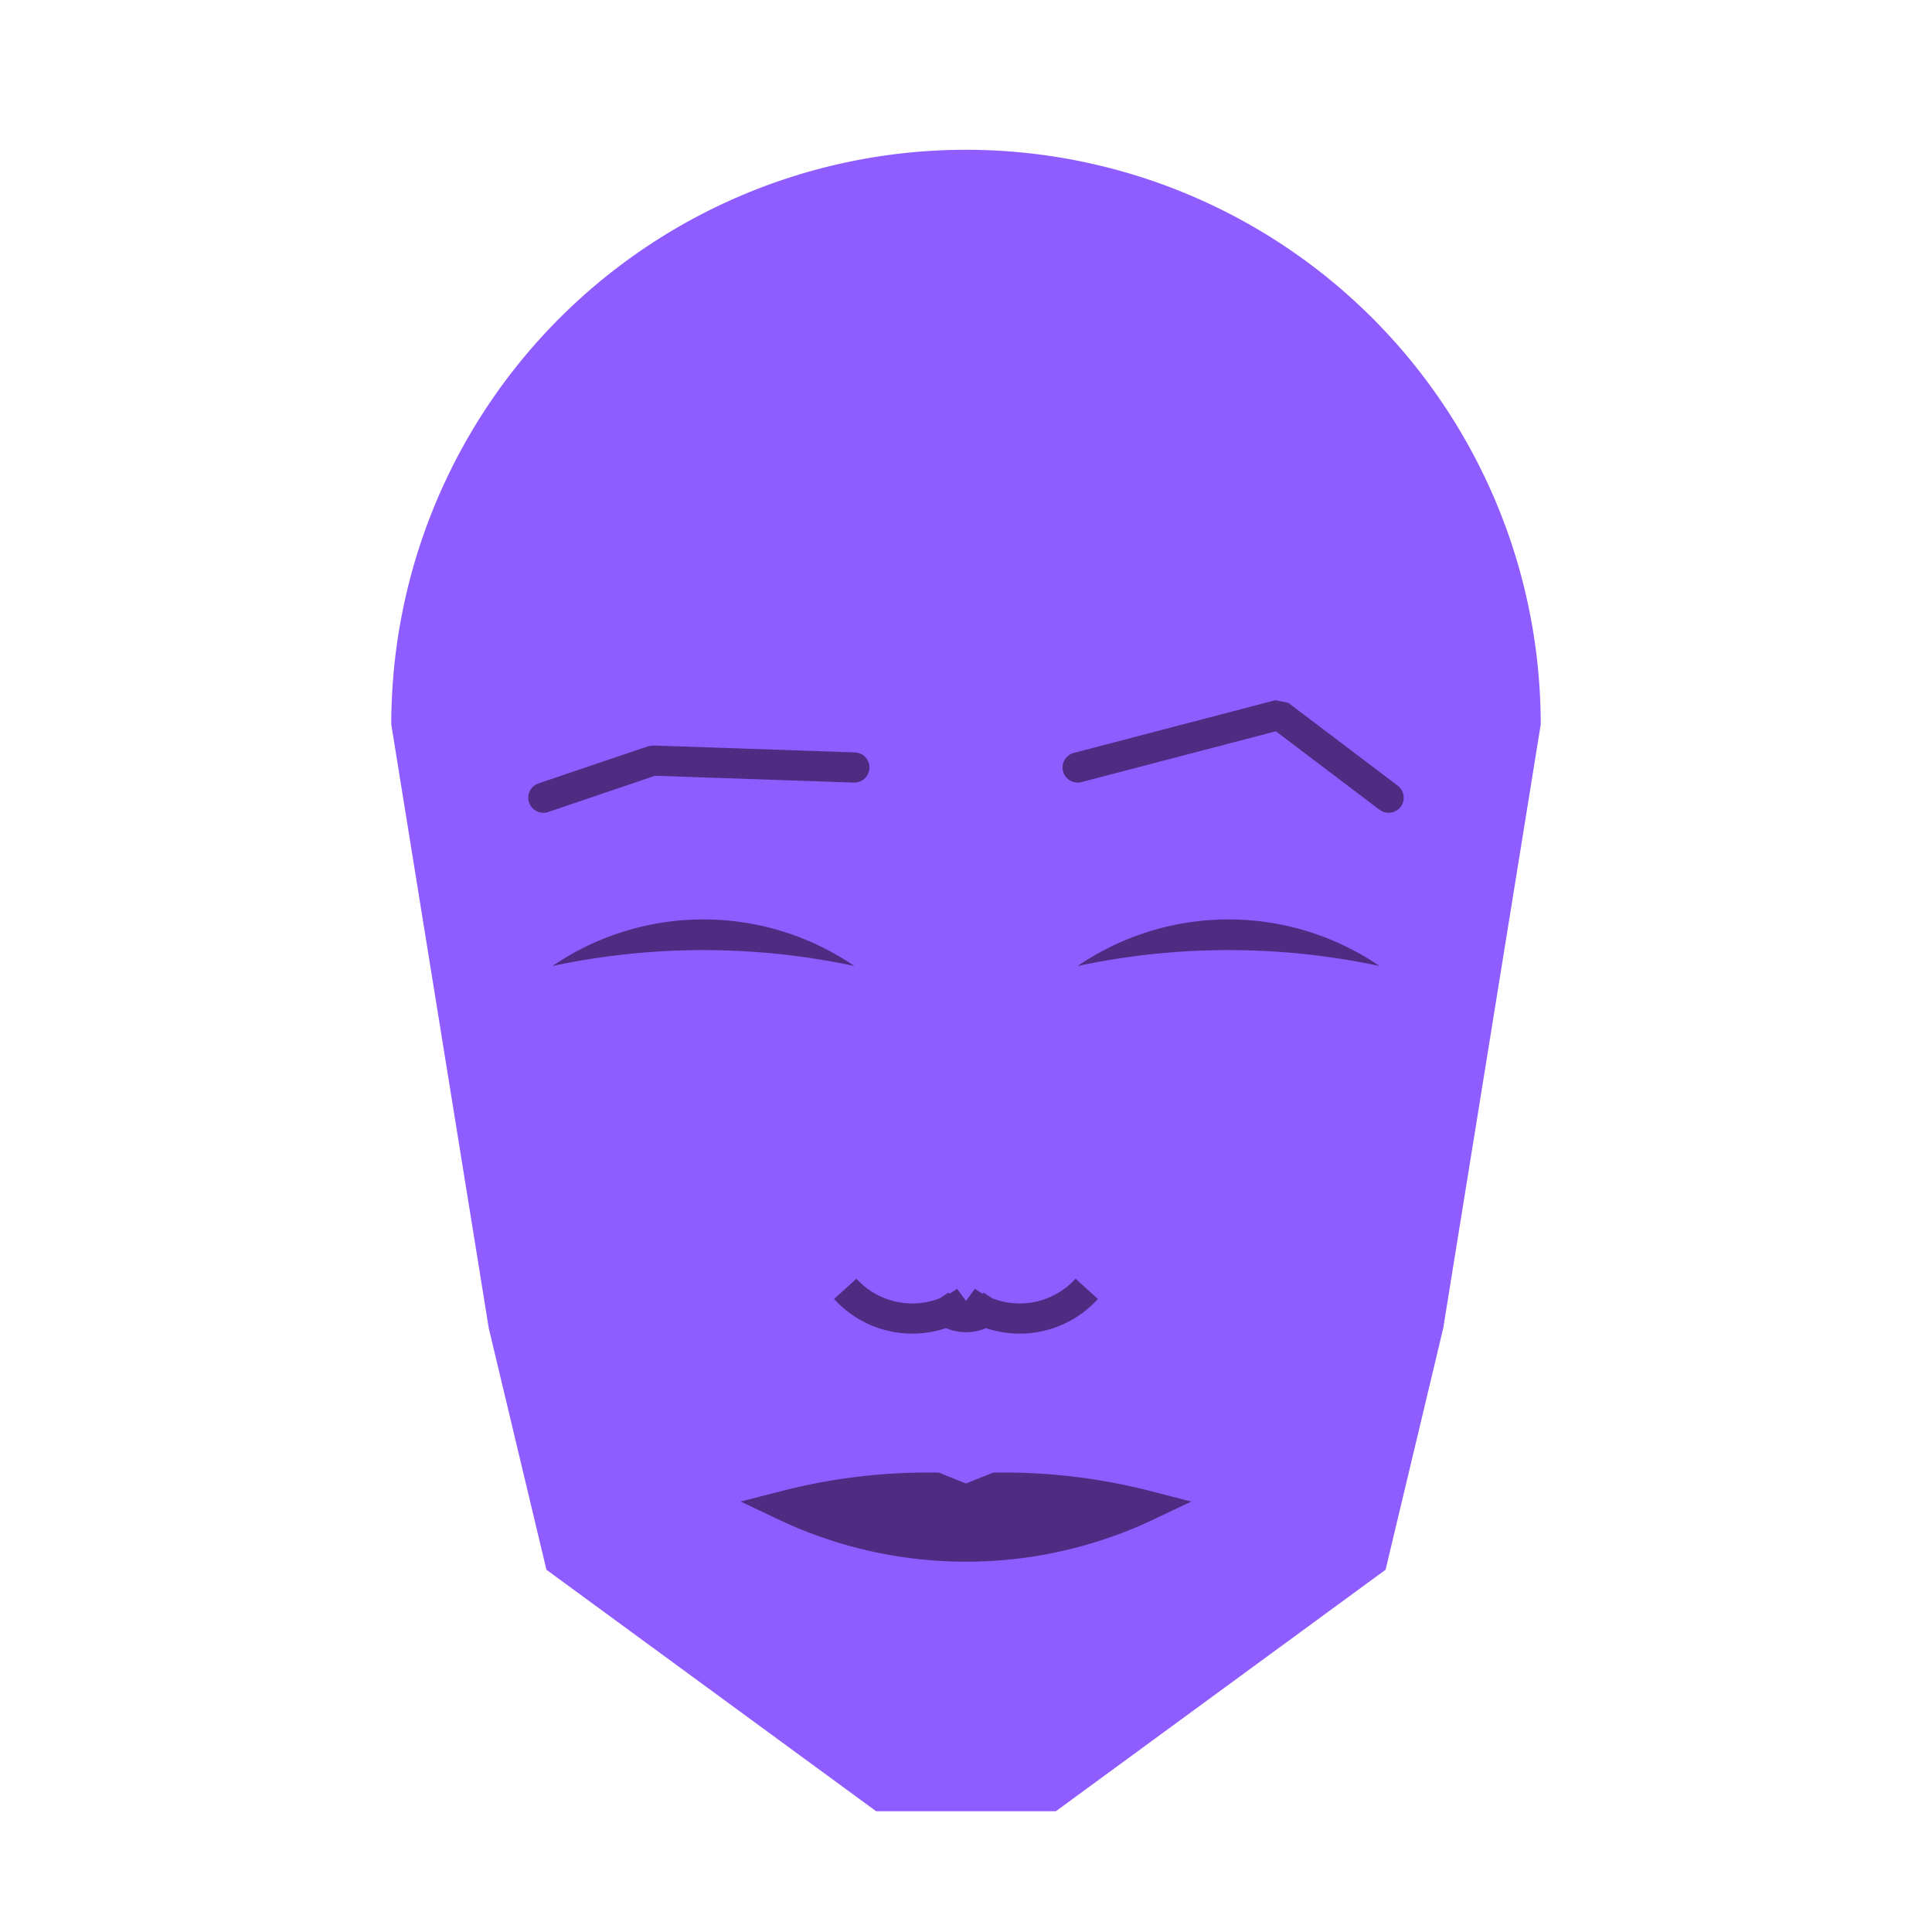 
<svg viewBox="0 0 320 320" xmlns="http://www.w3.org/2000/svg">

<g transform="translate(160,120)">
  <!-- head -->
  <path fill="#8f5dff"
  d="M -95.192 0
  a 95.192 95.192 0 0 1 190.384 0
  L 79.042 100
  L 69.494 140
  L 14.881 180
  L -14.881 180
  L -69.494 140
  L -79.042 100
  " />

  <!-- eye -->
  <path fill="#512a82"
  d="M 18.492 40
  a 44.36 44.36 0 0 1 50 0
  a 120 120 0 0 0 -50 0
  " />

  <!-- other eye -->
  <path fill="#512a82" transform="scale(-1,1)"
  d="M 18.492 40
  a 44.36 44.36 0 0 1 50 0
  a 120 120 0 0 0 -50 0
  " />

  <!-- eye brow -->
  <path fill="none" stroke="#512a82" stroke-width="5"
  stroke-linecap="round" stroke-linejoin="bevel"
  d="M 18.492 7.122
  L 51.865 -1.603
  L 70 12.122
  " />

  <!-- other eye brow -->
  <path fill="none" stroke="#512a82" stroke-width="5" transform="scale(-1,1)"
  stroke-linecap="round" stroke-linejoin="bevel"
  d="M 18.492 7.122
  L 51.865 5.976
  L 70 12.122
  " />

  <!-- nose -->
  <path fill="none" stroke="#512a82" stroke-width="5"
  d="M 0 100.471
  m -5 -5
  a 6 6 0 0 0 10 0
  m -5 0
  a 15 15 0 0 0 20 -2
  m -20 2
  a 15 15 0 0 1 -20 -2
  " />

  <!-- mouth -->
  <path fill="#512a82" stroke="#512a82" stroke-width="5"
  stroke-linejoin="miter"
  d="M 0 129.405
  m -30.016 0
  a 70 70 0 0 0 60.032 0
  a 95.016 95.016 0 0 0 -25.016 -3
  l -5 2
  l -5 -2
  a 95.016 95.016 0 0 0 -25.016 3
  a 70 70 0 0 0 60.032 0
  "
  />

</g>

</svg>
